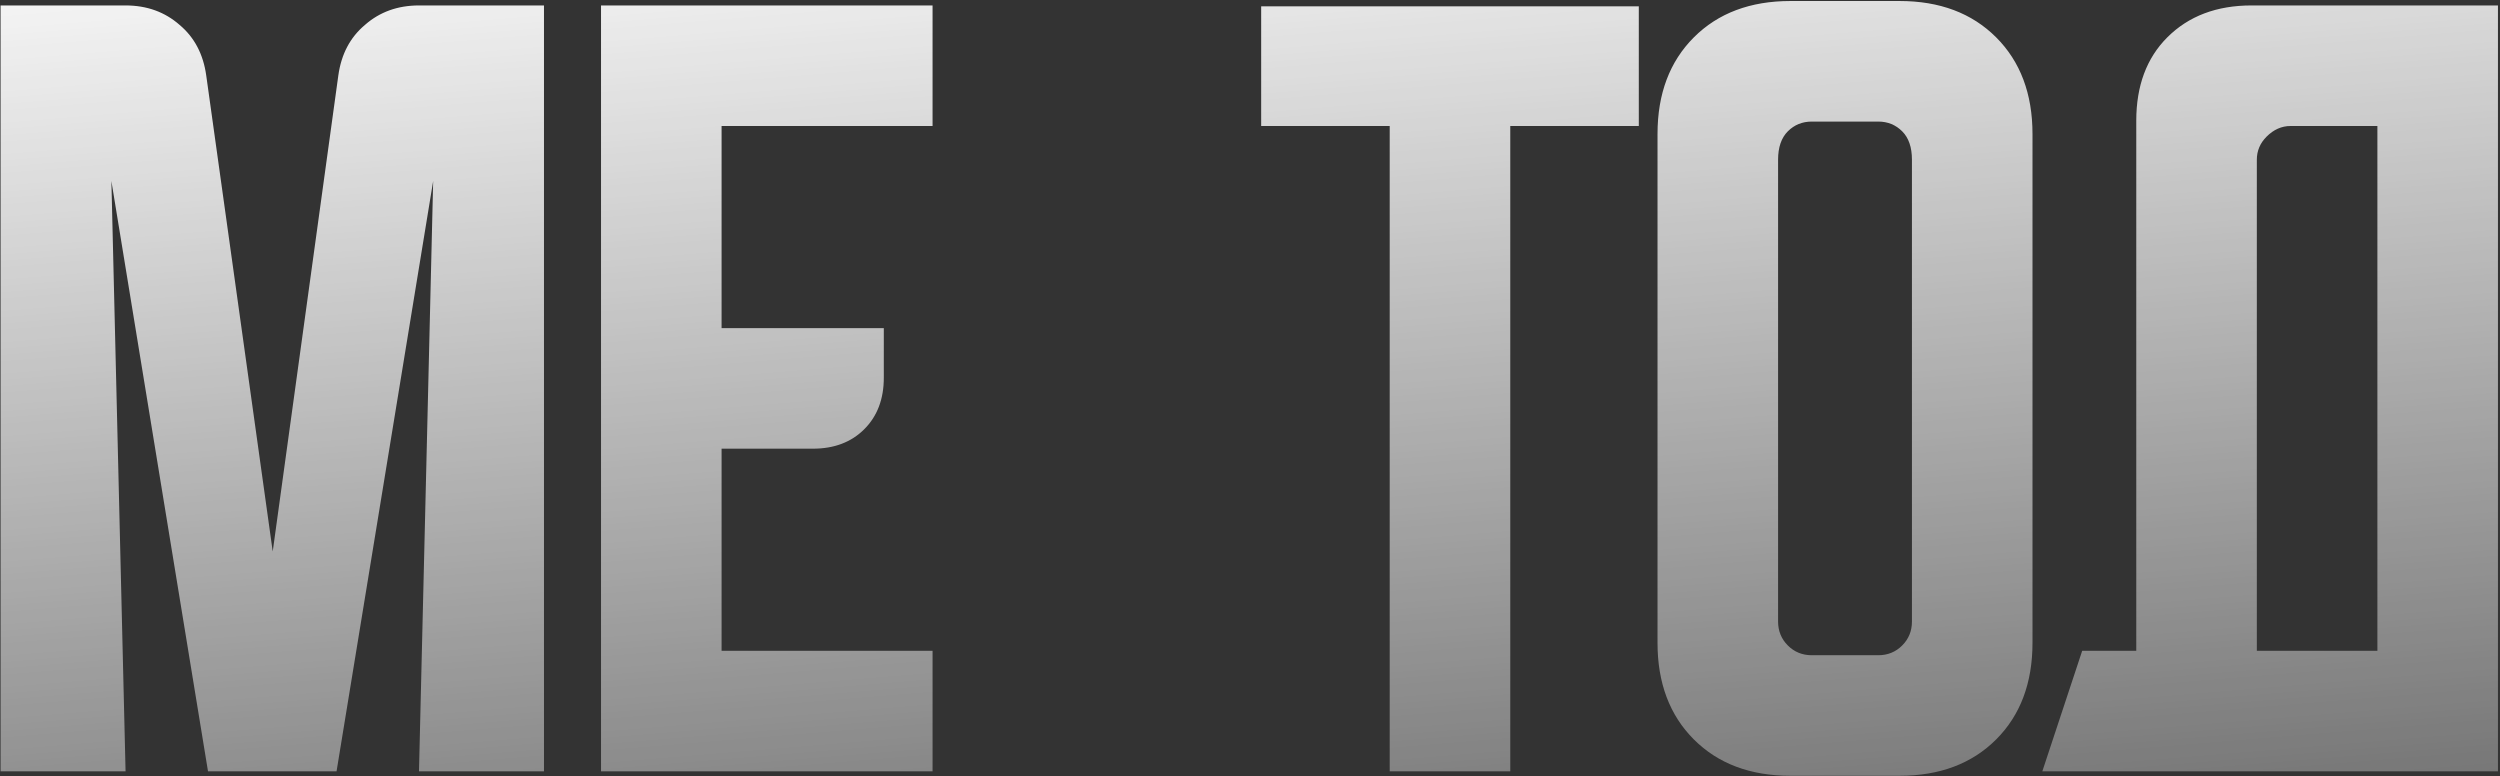 <?xml version="1.0" encoding="UTF-8"?> <svg xmlns="http://www.w3.org/2000/svg" width="995" height="309" viewBox="0 0 995 309" fill="none"><rect x="0" y="0" width="995" height="309" fill="#333333" stroke="none"/><path d="M0.228 307V2.166H49.975C58.443 2.166 65.617 4.753 71.497 9.928C77.377 14.867 80.906 21.571 82.082 30.039L108.543 219.501L134.651 30.039C135.828 21.571 139.356 14.867 145.236 9.928C151.116 4.753 158.29 2.166 166.758 2.166H216.505V307H166.758L172.403 72.024L133.946 307H82.787L44.33 72.024L49.975 307H0.228ZM239.207 2.166H371.16V50.149H287.19V130.591H351.755V150.349C351.755 158.817 349.168 165.638 343.993 170.813C338.819 175.987 331.997 178.575 323.53 178.575H287.19V259.017H371.16V307H239.207V2.166ZM501.945 2.519H652.245V50.149H601.087V307H553.103V50.149H501.945V2.519ZM659.693 53.325C659.693 37.33 664.515 24.511 674.158 14.867C683.802 5.224 696.621 0.402 712.615 0.402H756.012C772.006 0.402 784.825 5.224 794.469 14.867C804.113 24.511 808.934 37.33 808.934 53.325V255.842C808.934 271.836 804.113 284.655 794.469 294.299C784.825 303.942 772.006 308.764 756.012 308.764H712.615C696.621 308.764 683.802 303.942 674.158 294.299C664.515 284.655 659.693 271.836 659.693 255.842V53.325ZM721.083 260.781H747.544C751.308 260.781 754.483 259.487 757.07 256.9C759.658 254.313 760.951 251.137 760.951 247.374V63.556C760.951 58.617 759.658 54.853 757.07 52.266C754.483 49.679 751.308 48.385 747.544 48.385H721.083C717.32 48.385 714.144 49.679 711.557 52.266C708.97 54.853 707.676 58.617 707.676 63.556V247.374C707.676 251.137 708.97 254.313 711.557 256.9C714.144 259.487 717.32 260.781 721.083 260.781ZM828.714 259.017H850.236V48.032C850.236 34.155 854.352 23.1 862.585 14.867C871.052 6.4 882.225 2.166 896.102 2.166H994.185V307H812.837L828.714 259.017ZM946.202 259.017V50.149H911.626C908.098 50.149 904.923 51.56 902.1 54.383C899.513 56.97 898.219 60.028 898.219 63.556V259.017H946.202Z" fill="url(#paint0_linear_2_13)"></path><defs><linearGradient id="paint0_linear_2_13" x1="531" y1="-78.67" x2="583.422" y2="553.419" gradientUnits="userSpaceOnUse"><stop stop-color="white"></stop><stop offset="1" stop-color="white" stop-opacity="0"></stop></linearGradient></defs></svg> 